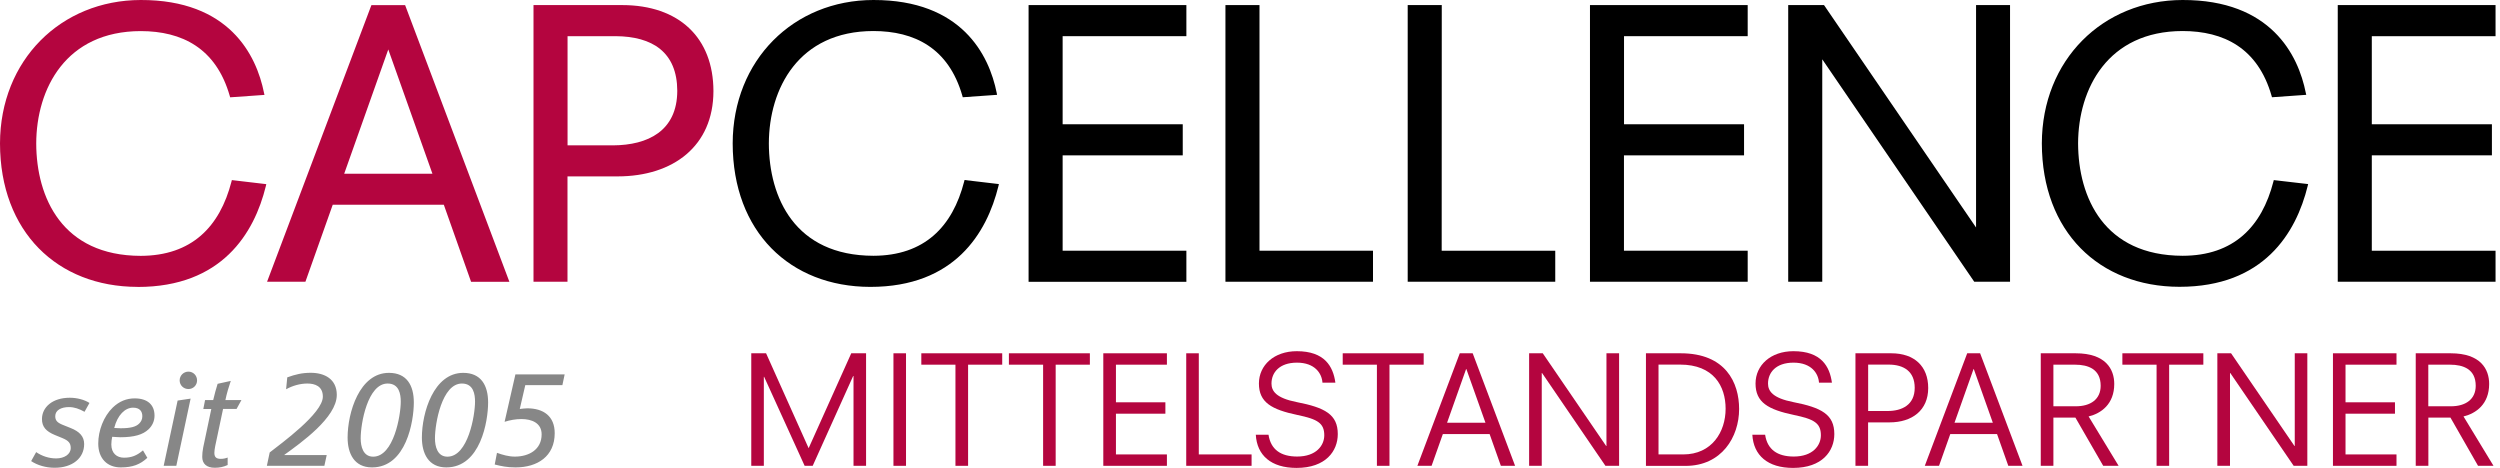 <svg width="187" height="35" viewBox="0 0 187 35" fill="none" xmlns="http://www.w3.org/2000/svg">
<g clip-path="url(#clip0)">
<path d="M17.305 7.142L17.43 7.11L17.305 7.142ZM10.282 21.459C4.286 21.448 0.011 17.337 0 10.732C0.011 4.496 4.557 0.011 10.526 -9.07054e-06C17.126 -0.011 19.179 4.094 19.749 6.952L19.782 7.099L17.321 7.272L17.213 7.278L17.186 7.175C16.159 3.59 13.601 2.332 10.532 2.326C4.921 2.332 2.721 6.638 2.71 10.732C2.721 14.778 4.649 19.127 10.526 19.138C14.339 19.127 16.441 16.968 17.316 13.579L17.343 13.471L19.918 13.774L19.885 13.921C19.021 17.451 16.588 21.464 10.304 21.464H10.282V21.459Z" fill="#B4053F"/>
<path d="M28.951 3.438L29.016 3.411L28.951 3.438ZM25.746 12.993H32.345L29.043 3.698L25.746 12.993ZM35.235 21.074L33.198 15.315H24.888L22.845 21.074H19.977L27.75 0.466L27.783 0.385H30.303L38.103 21.079H35.235V21.074Z" fill="#B4053F"/>
<path d="M45.864 10.873C48.45 10.857 50.655 9.805 50.66 6.79C50.649 3.899 48.797 2.722 46.054 2.706H42.453V10.873H45.864ZM39.906 21.074V0.51V0.38H46.543C50.785 0.385 53.36 2.815 53.365 6.817C53.36 10.938 50.34 13.189 46.212 13.194H42.448V21.074H39.906Z" fill="#B4053F"/>
<path d="M72.11 7.142L72.235 7.11L72.11 7.142ZM65.087 21.459C59.09 21.448 54.81 17.337 54.805 10.727C54.816 4.49 59.362 0.005 65.331 5.37439e-06C71.925 -0.005 73.984 4.094 74.554 6.952L74.581 7.093L72.121 7.267L72.012 7.272L71.985 7.169C70.958 3.585 68.4 2.326 65.331 2.321C59.726 2.326 57.52 6.632 57.51 10.727C57.52 14.772 59.449 19.122 65.331 19.132C69.144 19.122 71.251 16.963 72.121 13.574L72.148 13.465L74.717 13.769L74.684 13.915C73.815 17.446 71.393 21.459 65.103 21.459H65.087Z" fill="black"/>
<path d="M76.938 21.079V0.51V0.38H88.741V2.706H79.485V9.295H88.469V11.621H79.485V18.753H88.741V21.079H76.938Z" fill="black"/>
<path d="M91.663 21.074V0.51V0.38H94.21V18.753H102.7V21.074H91.663Z" fill="black"/>
<path d="M105.296 21.074V0.51V0.38H107.844L107.838 18.753H116.333V21.074H105.296Z" fill="black"/>
<path d="M118.93 21.074V0.51V0.38H130.727V2.706H121.477V9.295H130.455V11.621H121.472V18.753H130.727V21.074H118.93Z" fill="black"/>
<path d="M147.673 21.074L136.305 4.436V21.074H133.758V0.51V0.38H136.436L147.809 17.017V0.38H150.351V21.074H147.673Z" fill="black"/>
<path d="M170.035 7.142L170.16 7.11L170.035 7.142ZM163.012 21.453C157.016 21.442 152.741 17.332 152.73 10.727C152.741 4.49 157.282 0.011 163.257 -9.07054e-06C169.851 -0.011 171.909 4.094 172.474 6.952L172.507 7.093L170.046 7.267L169.943 7.272L169.916 7.175C168.889 3.585 166.331 2.326 163.262 2.321C157.657 2.326 155.452 6.638 155.441 10.727C155.457 14.772 157.38 19.122 163.262 19.132C167.075 19.127 169.183 16.963 170.052 13.579L170.079 13.471L172.648 13.769L172.615 13.91C171.746 17.44 169.318 21.453 163.029 21.453H163.012Z" fill="black"/>
<path d="M174.864 21.074V0.51V0.38H186.667V2.706H177.411V9.295H186.395V11.621H177.411V18.753H186.667V21.074H174.864Z" fill="black"/>
<path d="M56.195 26.426H57.303L60.486 33.525L63.674 26.426H64.782V34.843H63.843V28.129H63.815L60.79 34.843H60.187L57.156 28.183H57.135V34.843H56.195V26.426Z" fill="#B4053F"/>
<path d="M67.77 26.426H66.83V34.843H67.77V26.426Z" fill="#B4053F"/>
<path d="M71.468 27.278H68.915V26.426H74.966V27.278H72.413V34.843H71.468V27.278Z" fill="#B4053F"/>
<path d="M78.025 27.278H75.466V26.426H81.522V27.278H78.964V34.843H78.025V27.278Z" fill="#B4053F"/>
<path d="M82.527 26.426H87.285V27.278H83.472V30.092H87.171V30.944H83.472V33.991H87.285V34.843H82.527V26.426Z" fill="#B4053F"/>
<path d="M88.73 26.426H89.67V33.991H93.618V34.843H88.73V26.426Z" fill="#B4053F"/>
<path d="M98.92 28.623C98.876 27.939 98.36 27.126 97.013 27.126C95.677 27.126 95.107 27.885 95.107 28.688C95.107 29.246 95.444 29.772 96.992 30.076C99.11 30.488 100.066 31.003 100.066 32.468C100.066 33.736 99.17 35 96.981 35C95.074 35 94.02 34.056 93.934 32.516H94.884C95.052 33.623 95.802 34.149 97.024 34.149C98.469 34.149 99.056 33.308 99.056 32.56C99.056 31.643 98.54 31.35 97.051 31.041C95.112 30.634 94.167 30.098 94.167 28.688C94.167 27.316 95.302 26.269 97.002 26.269C99.077 26.269 99.718 27.402 99.887 28.623H98.92Z" fill="#B4053F"/>
<path d="M102.993 27.278H100.435V26.426H106.491V27.278H103.933V34.843H102.993V27.278Z" fill="#B4053F"/>
<path d="M109.685 27.608H109.663L108.24 31.622H111.113L109.685 27.608ZM109.191 26.426H110.157L113.329 34.843H112.265L111.423 32.468H107.925L107.083 34.843H106.019L109.191 26.426Z" fill="#B4053F"/>
<path d="M114.378 26.426H115.399L120.141 33.362H120.163V26.426H121.108V34.843H120.086L115.345 27.901H115.323V34.843H114.378V26.426Z" fill="#B4053F"/>
<path d="M124.051 33.991H125.904C128.054 33.991 129.076 32.299 129.076 30.575C129.076 28.883 128.179 27.272 125.67 27.272H124.057V33.991H124.051ZM125.724 26.426C129.076 26.426 130.086 28.623 130.086 30.591C130.086 32.695 128.777 34.848 126.083 34.848H123.117V26.426H125.724Z" fill="#B4053F"/>
<path d="M136.061 28.623C136.017 27.939 135.501 27.126 134.154 27.126C132.818 27.126 132.248 27.885 132.248 28.688C132.248 29.246 132.585 29.772 134.133 30.076C136.251 30.488 137.207 31.003 137.207 32.468C137.207 33.736 136.311 35 134.122 35C132.215 35 131.162 34.056 131.075 32.516H132.031C132.194 33.623 132.949 34.149 134.171 34.149C135.616 34.149 136.202 33.308 136.202 32.56C136.202 31.643 135.686 31.35 134.192 31.041C132.253 30.634 131.314 30.098 131.314 28.688C131.314 27.316 132.449 26.269 134.149 26.269C136.224 26.269 136.859 27.402 137.028 28.623H136.061Z" fill="#B4053F"/>
<path d="M141.194 30.743C142.269 30.743 143.22 30.287 143.22 29.008C143.22 27.787 142.41 27.272 141.27 27.272H139.738V30.743H141.194ZM138.793 26.426H141.471C143.198 26.426 144.23 27.402 144.23 29.024C144.23 30.694 143.019 31.594 141.335 31.594H139.733V34.843H138.788V26.426H138.793Z" fill="#B4053F"/>
<path d="M147.641 27.608H147.619L146.196 31.622H149.064L147.641 27.608ZM147.147 26.426H148.113L151.285 34.843H150.221L149.379 32.468H145.881L145.039 34.843H143.975L147.147 26.426Z" fill="#B4053F"/>
<path d="M155.272 30.39C156.38 30.39 157.13 29.864 157.13 28.856C157.13 27.608 156.19 27.278 155.218 27.278H153.594V30.39H155.272ZM155.24 31.236H153.594V34.843H152.649V26.426H155.262C157.516 26.426 158.146 27.625 158.146 28.72C158.146 30.233 157.157 30.927 156.228 31.15L158.472 34.843H157.32L155.24 31.236Z" fill="#B4053F"/>
<path d="M161.312 27.278H158.754V26.426H164.81V27.278H162.252V34.843H161.312V27.278Z" fill="#B4053F"/>
<path d="M165.858 26.426H166.885L171.627 33.362H171.648V26.426H172.588V34.843H171.567L166.825 27.901H166.804V34.843H165.858V26.426Z" fill="#B4053F"/>
<path d="M174.505 26.426H179.258V27.278H175.445V30.092H179.144V30.944H175.445V33.991H179.258V34.843H174.505V26.426Z" fill="#B4053F"/>
<path d="M183.326 30.39C184.434 30.39 185.184 29.864 185.184 28.856C185.184 27.608 184.244 27.278 183.266 27.278H181.637V30.39H183.326ZM183.294 31.236H181.642V34.843H180.697V26.426H183.31C185.564 26.426 186.189 27.625 186.189 28.72C186.189 30.233 185.2 30.927 184.271 31.15L186.514 34.843H185.358L183.294 31.236Z" fill="#B4053F"/>
<path d="M37.744 31.551C38.157 31.421 38.58 31.345 39.009 31.345C39.786 31.345 40.514 31.649 40.514 32.489C40.514 33.628 39.569 34.154 38.51 34.154C38.048 34.154 37.597 34.024 37.174 33.872L37.005 34.745C37.478 34.864 37.918 34.962 38.564 34.962C40.204 34.962 41.492 34.132 41.492 32.402C41.492 31.128 40.65 30.542 39.438 30.542C39.254 30.542 39.064 30.575 38.879 30.591L39.292 28.807H42.067L42.236 28.004H38.553L37.744 31.551ZM32.535 32.787C32.535 31.67 33.056 28.688 34.55 28.688C35.425 28.688 35.533 29.501 35.533 30.043C35.533 31.063 35.012 34.159 33.469 34.159C32.714 34.159 32.535 33.395 32.535 32.787ZM31.557 32.728C31.557 33.915 32.046 34.962 33.382 34.962C35.946 34.962 36.511 31.502 36.511 30.103C36.511 28.818 35.973 27.89 34.653 27.89C32.437 27.885 31.557 30.873 31.557 32.728ZM26.979 32.787C26.979 31.67 27.5 28.688 28.994 28.688C29.868 28.688 29.977 29.501 29.977 30.043C29.977 31.063 29.455 34.159 27.913 34.159C27.158 34.159 26.979 33.395 26.979 32.787ZM26.001 32.728C26.001 33.915 26.49 34.962 27.826 34.962C30.39 34.962 30.954 31.502 30.954 30.103C30.954 28.818 30.417 27.89 29.097 27.89C26.881 27.885 26.001 30.873 26.001 32.728ZM19.961 34.843H24.263L24.437 34.04H21.275V34.018C22.492 33.135 25.192 31.236 25.192 29.539C25.192 28.346 24.268 27.885 23.247 27.885C22.601 27.885 22.101 28.004 21.487 28.227L21.4 29.116C21.884 28.85 22.443 28.688 22.992 28.688C23.551 28.688 24.149 28.883 24.149 29.669C24.149 30.922 21.02 33.178 20.173 33.845L19.961 34.843ZM18.06 29.924H16.86C16.946 29.485 17.126 28.878 17.262 28.492L16.278 28.709C16.159 29.084 16.045 29.512 15.947 29.924H15.339L15.208 30.591H15.806L15.197 33.482C15.149 33.747 15.127 33.943 15.127 34.176C15.127 34.685 15.453 34.989 16.067 34.989C16.409 34.989 16.724 34.924 17.028 34.783V34.224C16.87 34.284 16.713 34.322 16.517 34.322C16.186 34.322 16.034 34.203 16.034 33.872C16.034 33.736 16.061 33.568 16.099 33.362L16.686 30.586H17.696L18.06 29.924ZM14.258 29.816L13.286 29.962L12.243 34.843H13.188L14.258 29.816ZM14.741 28.454C14.741 28.091 14.459 27.798 14.095 27.798C13.731 27.798 13.438 28.091 13.438 28.454C13.438 28.818 13.731 29.1 14.095 29.1C14.453 29.1 14.741 28.818 14.741 28.454ZM10.646 31.133C10.646 31.361 10.559 31.535 10.412 31.681C10.168 31.925 9.771 32.034 9.016 32.034C8.859 32.034 8.652 32.023 8.544 32.012C8.788 31.041 9.359 30.494 9.951 30.494C10.461 30.494 10.646 30.776 10.646 31.133ZM11.558 31.09C11.558 30.266 11.021 29.799 10.075 29.799C9.467 29.799 8.924 30.016 8.435 30.483C7.751 31.15 7.349 32.207 7.349 33.178C7.349 34.317 8.044 34.962 9.027 34.962C9.94 34.962 10.488 34.734 11.021 34.246L10.695 33.688C10.233 34.078 9.842 34.235 9.272 34.235C8.739 34.235 8.327 33.905 8.327 33.243C8.327 33.075 8.354 32.842 8.392 32.673C8.549 32.673 8.777 32.706 9 32.706C10.043 32.706 10.689 32.511 11.102 32.12C11.39 31.855 11.558 31.491 11.558 31.09ZM6.692 30.141C6.317 29.897 5.757 29.751 5.22 29.751C3.916 29.751 3.139 30.466 3.139 31.345C3.139 31.931 3.454 32.267 4.09 32.532L4.66 32.766C5.133 32.961 5.29 33.151 5.29 33.514C5.29 33.975 4.818 34.29 4.199 34.29C3.661 34.29 3.139 34.116 2.705 33.818L2.33 34.49C2.803 34.805 3.438 34.989 4.084 34.989C5.421 34.989 6.295 34.268 6.295 33.216C6.295 32.657 5.964 32.283 5.274 32.012L4.666 31.768C4.264 31.6 4.133 31.437 4.133 31.128C4.133 30.689 4.568 30.45 5.154 30.45C5.567 30.45 5.92 30.58 6.322 30.803L6.692 30.141Z" fill="#878787"/>
</g>
<defs>
<clipPath id="clip0">
<rect width="186.667" height="35" fill="white"/>
</clipPath>
</defs>
</svg>
